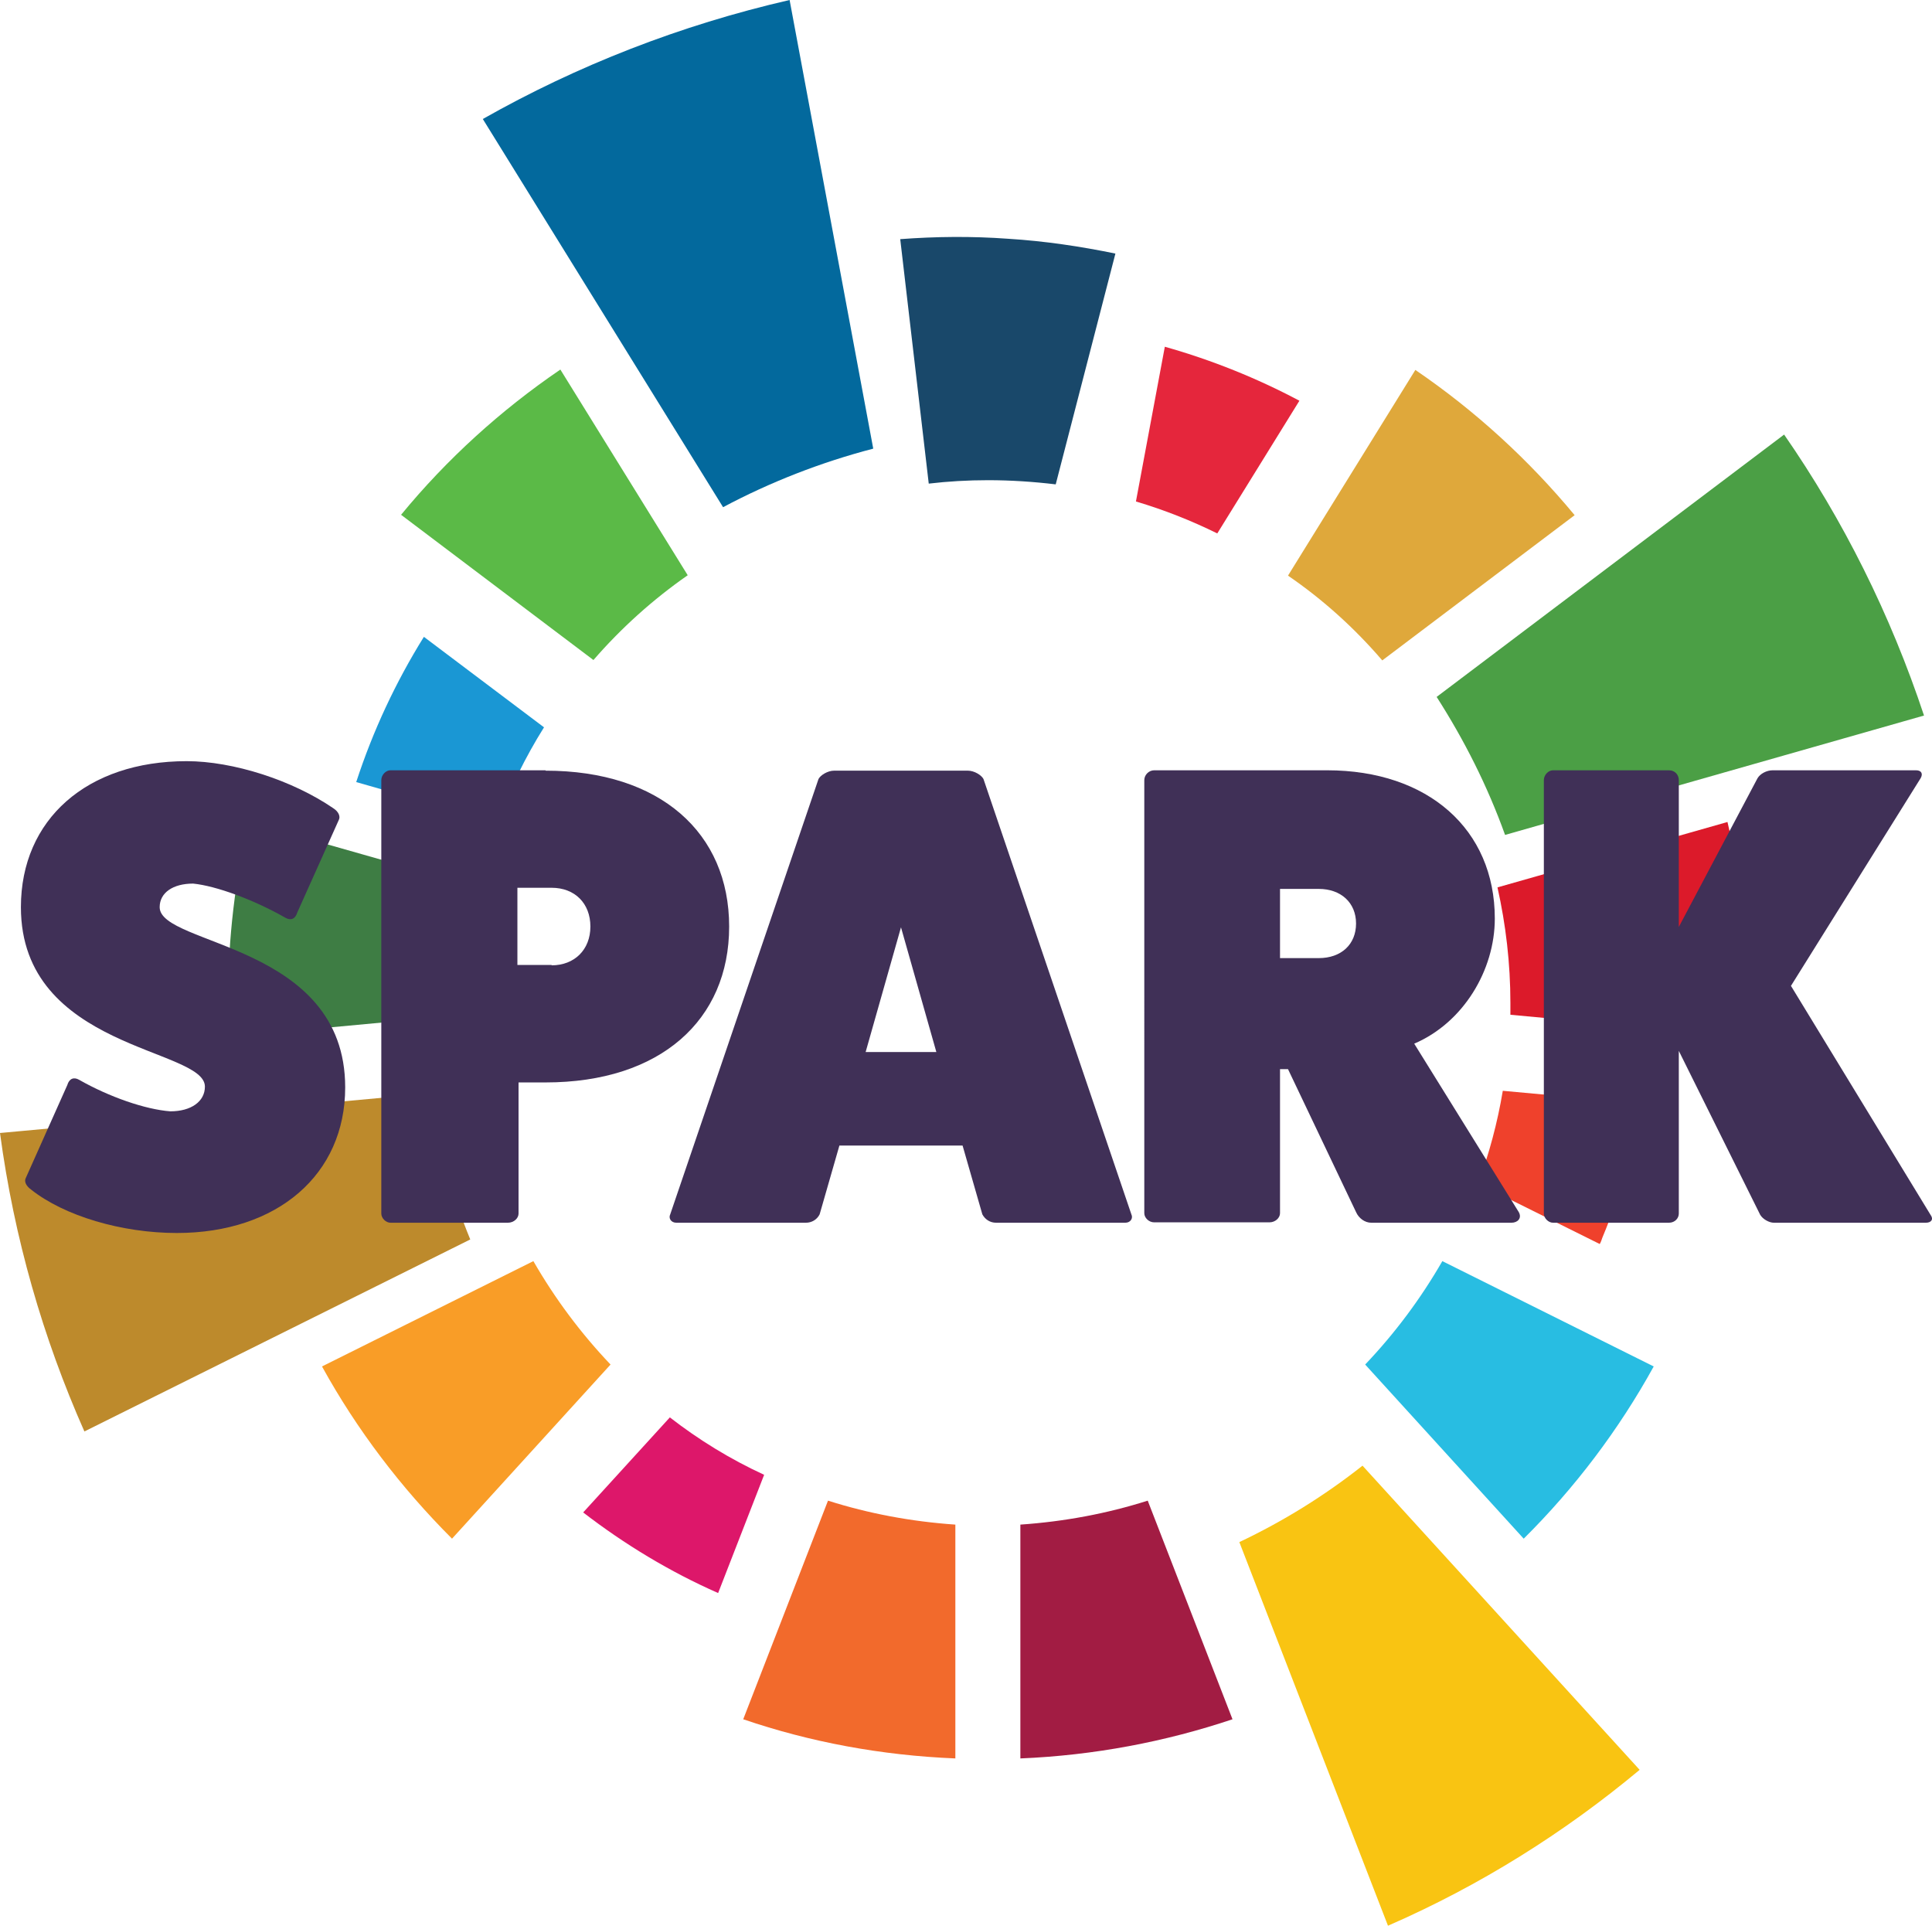 <?xml version="1.0" encoding="utf-8"?>
<!-- Generator: Adobe Illustrator 23.0.1, SVG Export Plug-In . SVG Version: 6.00 Build 0)  -->
<svg version="1.1" id="Layer_1" xmlns="http://www.w3.org/2000/svg" xmlns:xlink="http://www.w3.org/1999/xlink" x="0px" y="0px"
	 viewBox="0 0 508.2 506.5" style="enable-background:new 0 0 508.2 506.5;" xml:space="preserve">
<style type="text/css">
	.st0{fill:#03699D;}
	.st1{fill:#3E7D44;}
	.st2{fill:#19486A;}
	.st3{fill:#1A97D4;}
	.st4{fill:#EF412C;}
	.st5{fill:#4B9F45;}
	.st6{fill:#DFA83B;}
	.st7{fill:#E5263C;}
	.st8{fill:#5BBA47;}
	.st9{fill:#28BDE2;}
	.st10{fill:#BD8A2C;}
	.st11{fill:#A21C43;}
	.st12{fill:#DC1A2A;}
	.st13{fill:#F9C412;}
	.st14{fill:#F99D27;}
	.st15{fill:#F26A2C;}
	.st16{fill:#DD176A;}
	.st17{fill:#403057;}
</style>
<g>
	<g>
		<path class="st0" d="M229.7,118L207.7,0C179,6.6,151.9,17.2,127,31.3l63.2,102.1C202.6,126.8,215.9,121.6,229.7,118z"/>
		<path class="st1" d="M122.5,266.9c0-1,0-2.1,0-3.1c0-10.5,1.2-20.6,3.4-30.4l-60.5-17.2c-3.5,14.9-5.4,30.5-5.4,46.5
			c0,3.3,0.1,6.7,0.2,10L122.5,266.9z"/>
		<path class="st2" d="M259.9,126.3c6,0,12,0.4,17.8,1.1l15.7-60.7c-9.2-1.9-18.6-3.3-28.2-3.9c-9.6-0.7-19.1-0.6-28.4,0.1l7.5,64.3
			C249.4,126.6,254.6,126.3,259.9,126.3z"/>
		<path class="st3" d="M143.1,191.3l-31.6-23.8c-7.4,11.9-13.4,24.7-17.8,38.2l37.1,10.6C134.1,207.5,138.2,199.1,143.1,191.3z"/>
		<path class="st4" d="M421.5,325.5c2.6-6.2,4.8-12.7,6.6-19.2c1.4-5.2,2.4-10.6,3.2-16.1l-36-3.3c-1.4,8.4-3.6,16.6-6.5,24.4
			l32,15.9C421.1,326.7,421.3,326.1,421.5,325.5z"/>
		<path class="st5" d="M395.9,219.6l110.2-31.4c-8.8-26.5-21.2-51.4-36.8-73.9l-91.4,69C385.2,194.7,391.3,206.8,395.9,219.6z"/>
		<path class="st6" d="M363.6,173.7l50.6-38.2c-12.1-14.6-26.2-27.5-41.9-38.2l-33.5,54.1C348,157.7,356.3,165.2,363.6,173.7z"/>
		<path class="st7" d="M320.2,140.3l21.6-34.9c-11.1-5.9-23-10.7-35.4-14.2l-7.6,40.7C306.2,134.1,313.3,136.9,320.2,140.3z"/>
		<path class="st8" d="M180.9,151.3l-33.5-54.1c-15.7,10.7-29.9,23.6-41.9,38.2l50.6,38.2C163.4,165.2,171.7,157.7,180.9,151.3z"/>
		<path class="st9" d="M359.1,358.9l41.7,45.8c13.4-13.3,25-28.6,34.2-45.3l-55.6-27.7C373.7,341.6,366.9,350.7,359.1,358.9z"/>
		<path class="st10" d="M112.8,287.6L0,298c3.7,27.6,11.3,53.9,22.2,78.5L123.7,326C118.7,313.8,115,300.9,112.8,287.6z"/>
		<path class="st11" d="M268.4,401v61.5c19.4-0.8,38.2-4.4,55.8-10.3l-22.3-57.5C291.2,398.1,280,400.2,268.4,401z"/>
		<path class="st12" d="M393.9,233.4c2.2,9.8,3.4,20,3.4,30.4c0,1,0,2.1,0,3.1l62.3,5.8c0.2-3.3,0.2-6.6,0.2-10
			c0-16-1.9-31.6-5.4-46.5L393.9,233.4z"/>
		<path class="st13" d="M326,405.6l39.1,100.9c24.1-10.5,46.3-24.4,66.2-41l-72.9-80C348.4,393.4,337.6,400.1,326,405.6z"/>
		<path class="st14" d="M140.3,331.7l-55.6,27.7c9.2,16.7,20.8,31.9,34.2,45.3l41.7-45.8C152.8,350.7,146,341.6,140.3,331.7z"/>
		<path class="st15" d="M217.8,394.7l-22.3,57.5c17.6,6,36.3,9.5,55.8,10.3V401C239.7,400.2,228.5,398.1,217.8,394.7z"/>
		<path class="st16" d="M176.2,372.8l-22.8,25c10.9,8.4,22.8,15.6,35.5,21.2l12.1-31.1C192.1,383.8,183.8,378.7,176.2,372.8z"/>
	</g>
	<g>
		<g>
			<path class="st17" d="M17.7,285.4c0.5-1.7,1.7-2.2,3.1-1.4c7.9,4.5,17.4,7.8,24,8.3c5.5,0,9.1-2.6,9.1-6.5
				c0-10.2-48.4-9.7-48.4-47.2c0-23.1,17.4-38.4,43.6-38.4c12.2,0,27.8,5,38.6,12.4c1.4,0.9,1.9,2.2,1.4,3.1l-10.9,24.3
				c-0.5,1.7-1.7,2.2-3.1,1.4c-8.4-4.8-18.3-8.4-24.3-9c-5.3,0-8.8,2.4-8.8,6.2c0,10.2,48.8,9.5,48.8,47.4
				c0,22.9-17.8,38.3-44.3,38.3c-14.5,0-29.6-4.5-38.3-11.4c-1.4-1-1.9-2.2-1.4-3.1L17.7,285.4z"/>
			<path class="st17" d="M143.5,202.7c30.2,0,48.3,16.4,48.3,41c0,24.6-18.1,41-48.3,41h-7.1v34.5c0,1.2-1.2,2.4-2.8,2.4h-30.9
				c-1.2,0-2.4-1.2-2.4-2.4V205.2c0-1.4,1.2-2.6,2.4-2.6H143.5z M145.1,253.9c6,0,10.2-4.1,10.2-10.2s-4.1-10.2-10.2-10.2h-9v20.3
				H145.1z"/>
			<path class="st17" d="M297.6,319.4c0.5,1-0.2,2.2-1.6,2.2H262c-1.6,0-2.9-0.9-3.6-2.2l-5.2-18.1h-32.4l-5.2,18.1
				c-0.7,1.4-2.1,2.2-3.6,2.2h-34.1c-1.4,0-2.1-1.2-1.6-2.2l39-114.5c0.5-1,2.4-2.2,4.1-2.2h35.2c1.7,0,3.6,1.2,4.1,2.2L297.6,319.4
				z M237,243.9l-9.3,32.8h18.6L237,243.9z"/>
			<path class="st17" d="M399.5,318.8c0.9,1.6-0.3,2.8-1.9,2.8h-36.9c-1.7,0-3.3-1.2-4-2.8l-17.9-37.6h-2.1v37.9
				c0,1.2-1.2,2.4-2.8,2.4h-30.3c-1.4,0-2.6-1.2-2.6-2.4V205.2c0-1.4,1.2-2.6,2.6-2.6h45.5c26.5,0,44.1,15.5,44.1,39
				c0,13.6-8.3,27.4-21.2,32.9L399.5,318.8z M346.9,252c5.9,0,9.8-3.6,9.8-9.1s-4-9.1-9.8-9.1h-10.2V252H346.9z"/>
			<path class="st17" d="M507.8,319.5c0.9,1.2,0.2,2.1-1.2,2.1h-40c-1.2,0-2.9-0.9-3.6-2.1l-21.4-43.1v42.8c0,1.2-1,2.4-2.6,2.4
				h-30.5c-1.2,0-2.4-1.2-2.4-2.4V205.2c0-1.4,1.2-2.6,2.4-2.6H439c1.6,0,2.6,1.2,2.6,2.6v38.6l20.7-39.1c0.7-1.2,2.4-2.1,4-2.1H504
				c1.4,0,1.9,0.9,1.2,2.1l-34.1,54.6L507.8,319.5z"/>
		</g>
	</g>
</g>
</svg>
